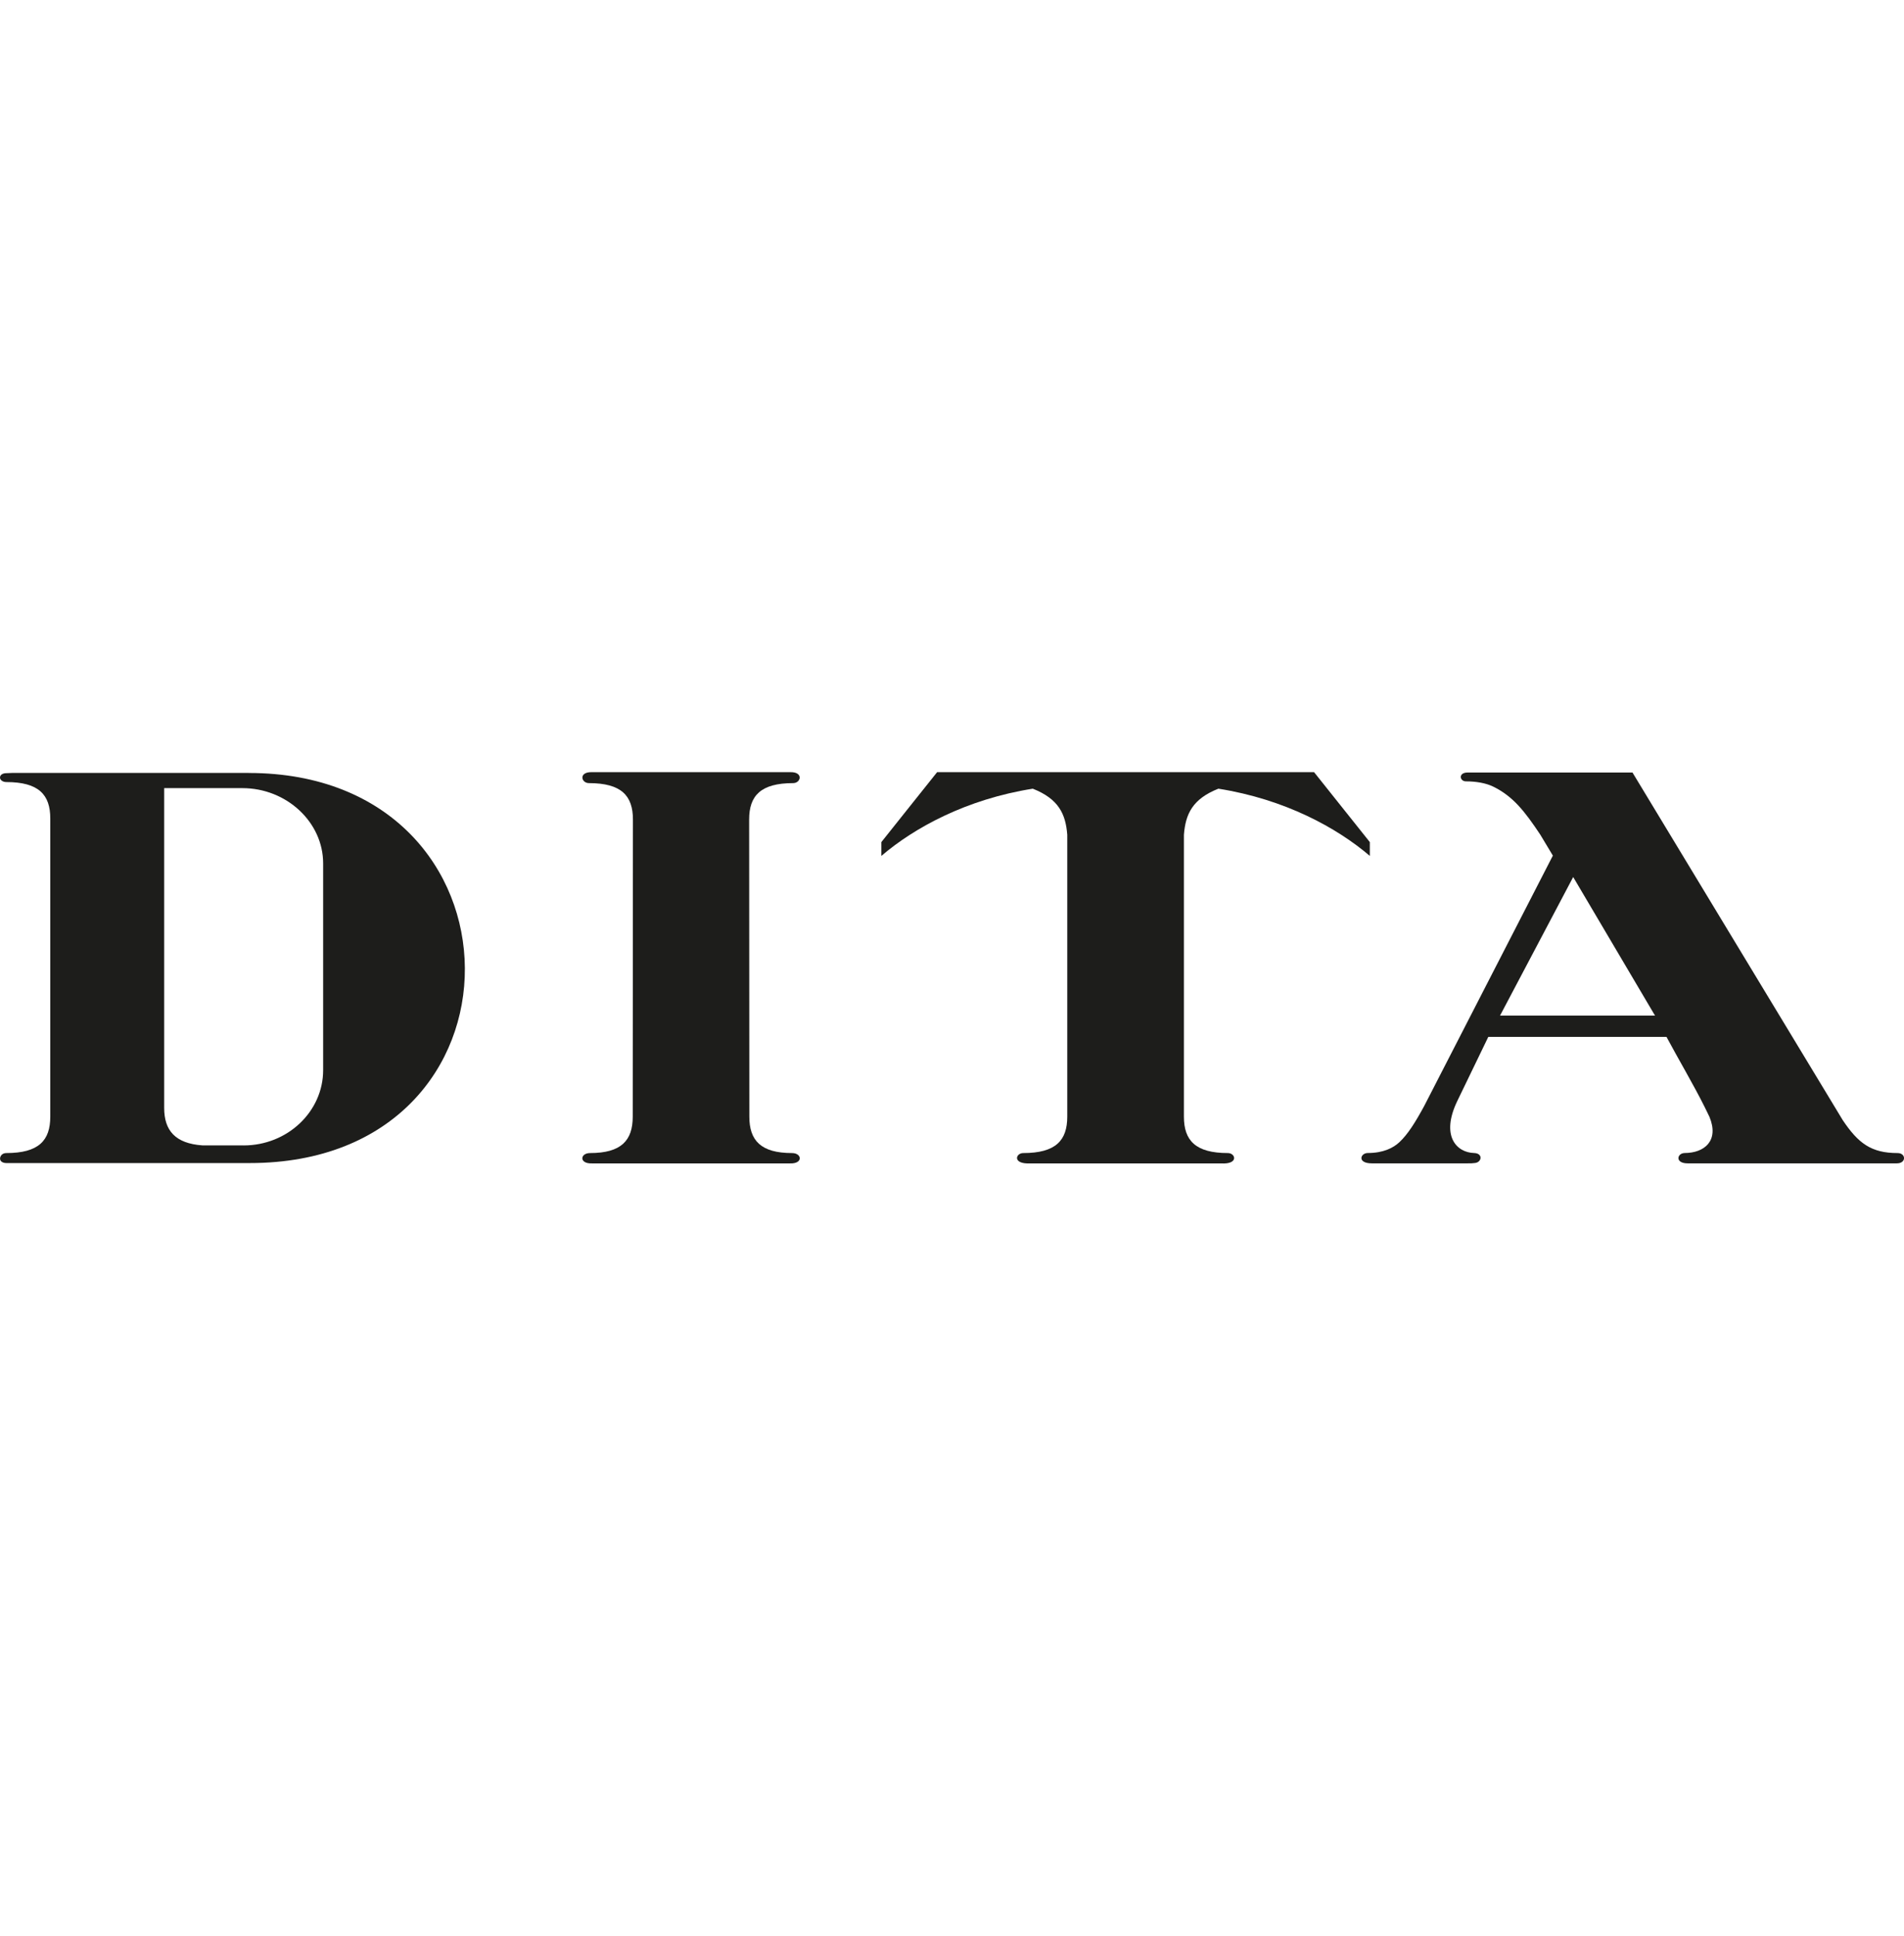 <?xml version="1.0" encoding="UTF-8"?><svg id="Layer_1" xmlns="http://www.w3.org/2000/svg" viewBox="0 0 379.46 385.61"><defs><style>.cls-1{fill:#1d1d1b;}</style></defs><path class="cls-1" d="M49.57,153.98H2.5c-.07,0-1.26,.05-1.26,.05-.61,0-1.24,.28-1.24,.88,0,.48,.56,.89,1.25,.89,6.46,0,8.77,2.5,8.77,7.25v59.41c0,4.75-2.3,7.25-8.76,7.25-.86,0-1.25,.62-1.25,1.11,0,.6,.63,.88,1.24,.88H49.78c57.61,0,56.77-77.71-.21-77.71m-1.04,74.19h-8.19c-5.44-.38-7.62-3-7.62-7.46v-63.71h15.6c8.77,0,16.08,6.76,16.08,14.99v41.2c0,8.23-7.09,14.99-15.86,14.99"/><path class="cls-1" d="M157.43,231.77c2.66,.1,2.42-2.06,.42-2.06-6.21,0-8.51-2.5-8.51-7.25l-.04-59.2c0-4.75,2.31-7.25,8.77-7.25,1.57,0,2.12-2.29-.66-2.18h-39.38c-2.78-.11-2.23,2.18-.66,2.18,6.46,0,8.77,2.5,8.77,7.25l-.04,59.2c0,4.75-2.29,7.25-8.51,7.25-1.99,0-2.24,2.16,.42,2.06h39.42Z"/><path class="cls-1" d="M243.34,231.77c3.57,.22,2.92-2.06,1.38-2.06-6.46,0-8.77-2.5-8.77-7.25,0,0,0-55.98,0-56.16,.32-4.17,1.74-7.15,6.87-9.18,13.25,2.1,23.62,7.78,30.18,13.39v-2.75l-11.11-13.93h-75.13l-11.11,13.93v2.75c6.56-5.61,16.93-11.29,30.18-13.39,5.13,2.03,6.55,5.01,6.87,9.18,0,.18,0,56.16,0,56.16,0,4.75-2.31,7.25-8.77,7.25-1.54,0-2.21,2.23,1.38,2.06h38.02Z"/><path class="cls-1" d="M378.18,229.71c-5.27,0-7.84-1.96-10.93-6.56l-41.9-69.25h-32.87c-1.89,0-1.6,1.76-.32,1.76,1.96,0,3.94,.32,5.42,1.04,3.93,1.92,6.27,4.88,9.4,9.59l2.5,4.16s-25.41,49.44-25.64,49.88c-1.8,3.32-3.27,5.63-4.9,7.17-1.28,1.22-3.29,2.2-6.35,2.2-1.48,0-2.16,2.06,.82,2.06h19.08c.65,0,1,0,1.53-.08,1.32-.19,1.56-1.93-.26-1.98-3.51-.11-6.63-3.43-3.36-10.29,.06-.14,6.21-12.84,6.21-12.84h35.52c2.19,4.11,5.44,9.61,7.63,14.02,.32,.69,.64,1.32,.93,1.91,1.96,4.75-1,7.18-4.9,7.2-1.58,0-2.03,2.06,.55,2.06h41.71c1.89,0,1.84-2.05,.13-2.05m-64.65-54.99l16.31,27.61h-30.89l14.58-27.61Z"/></svg>